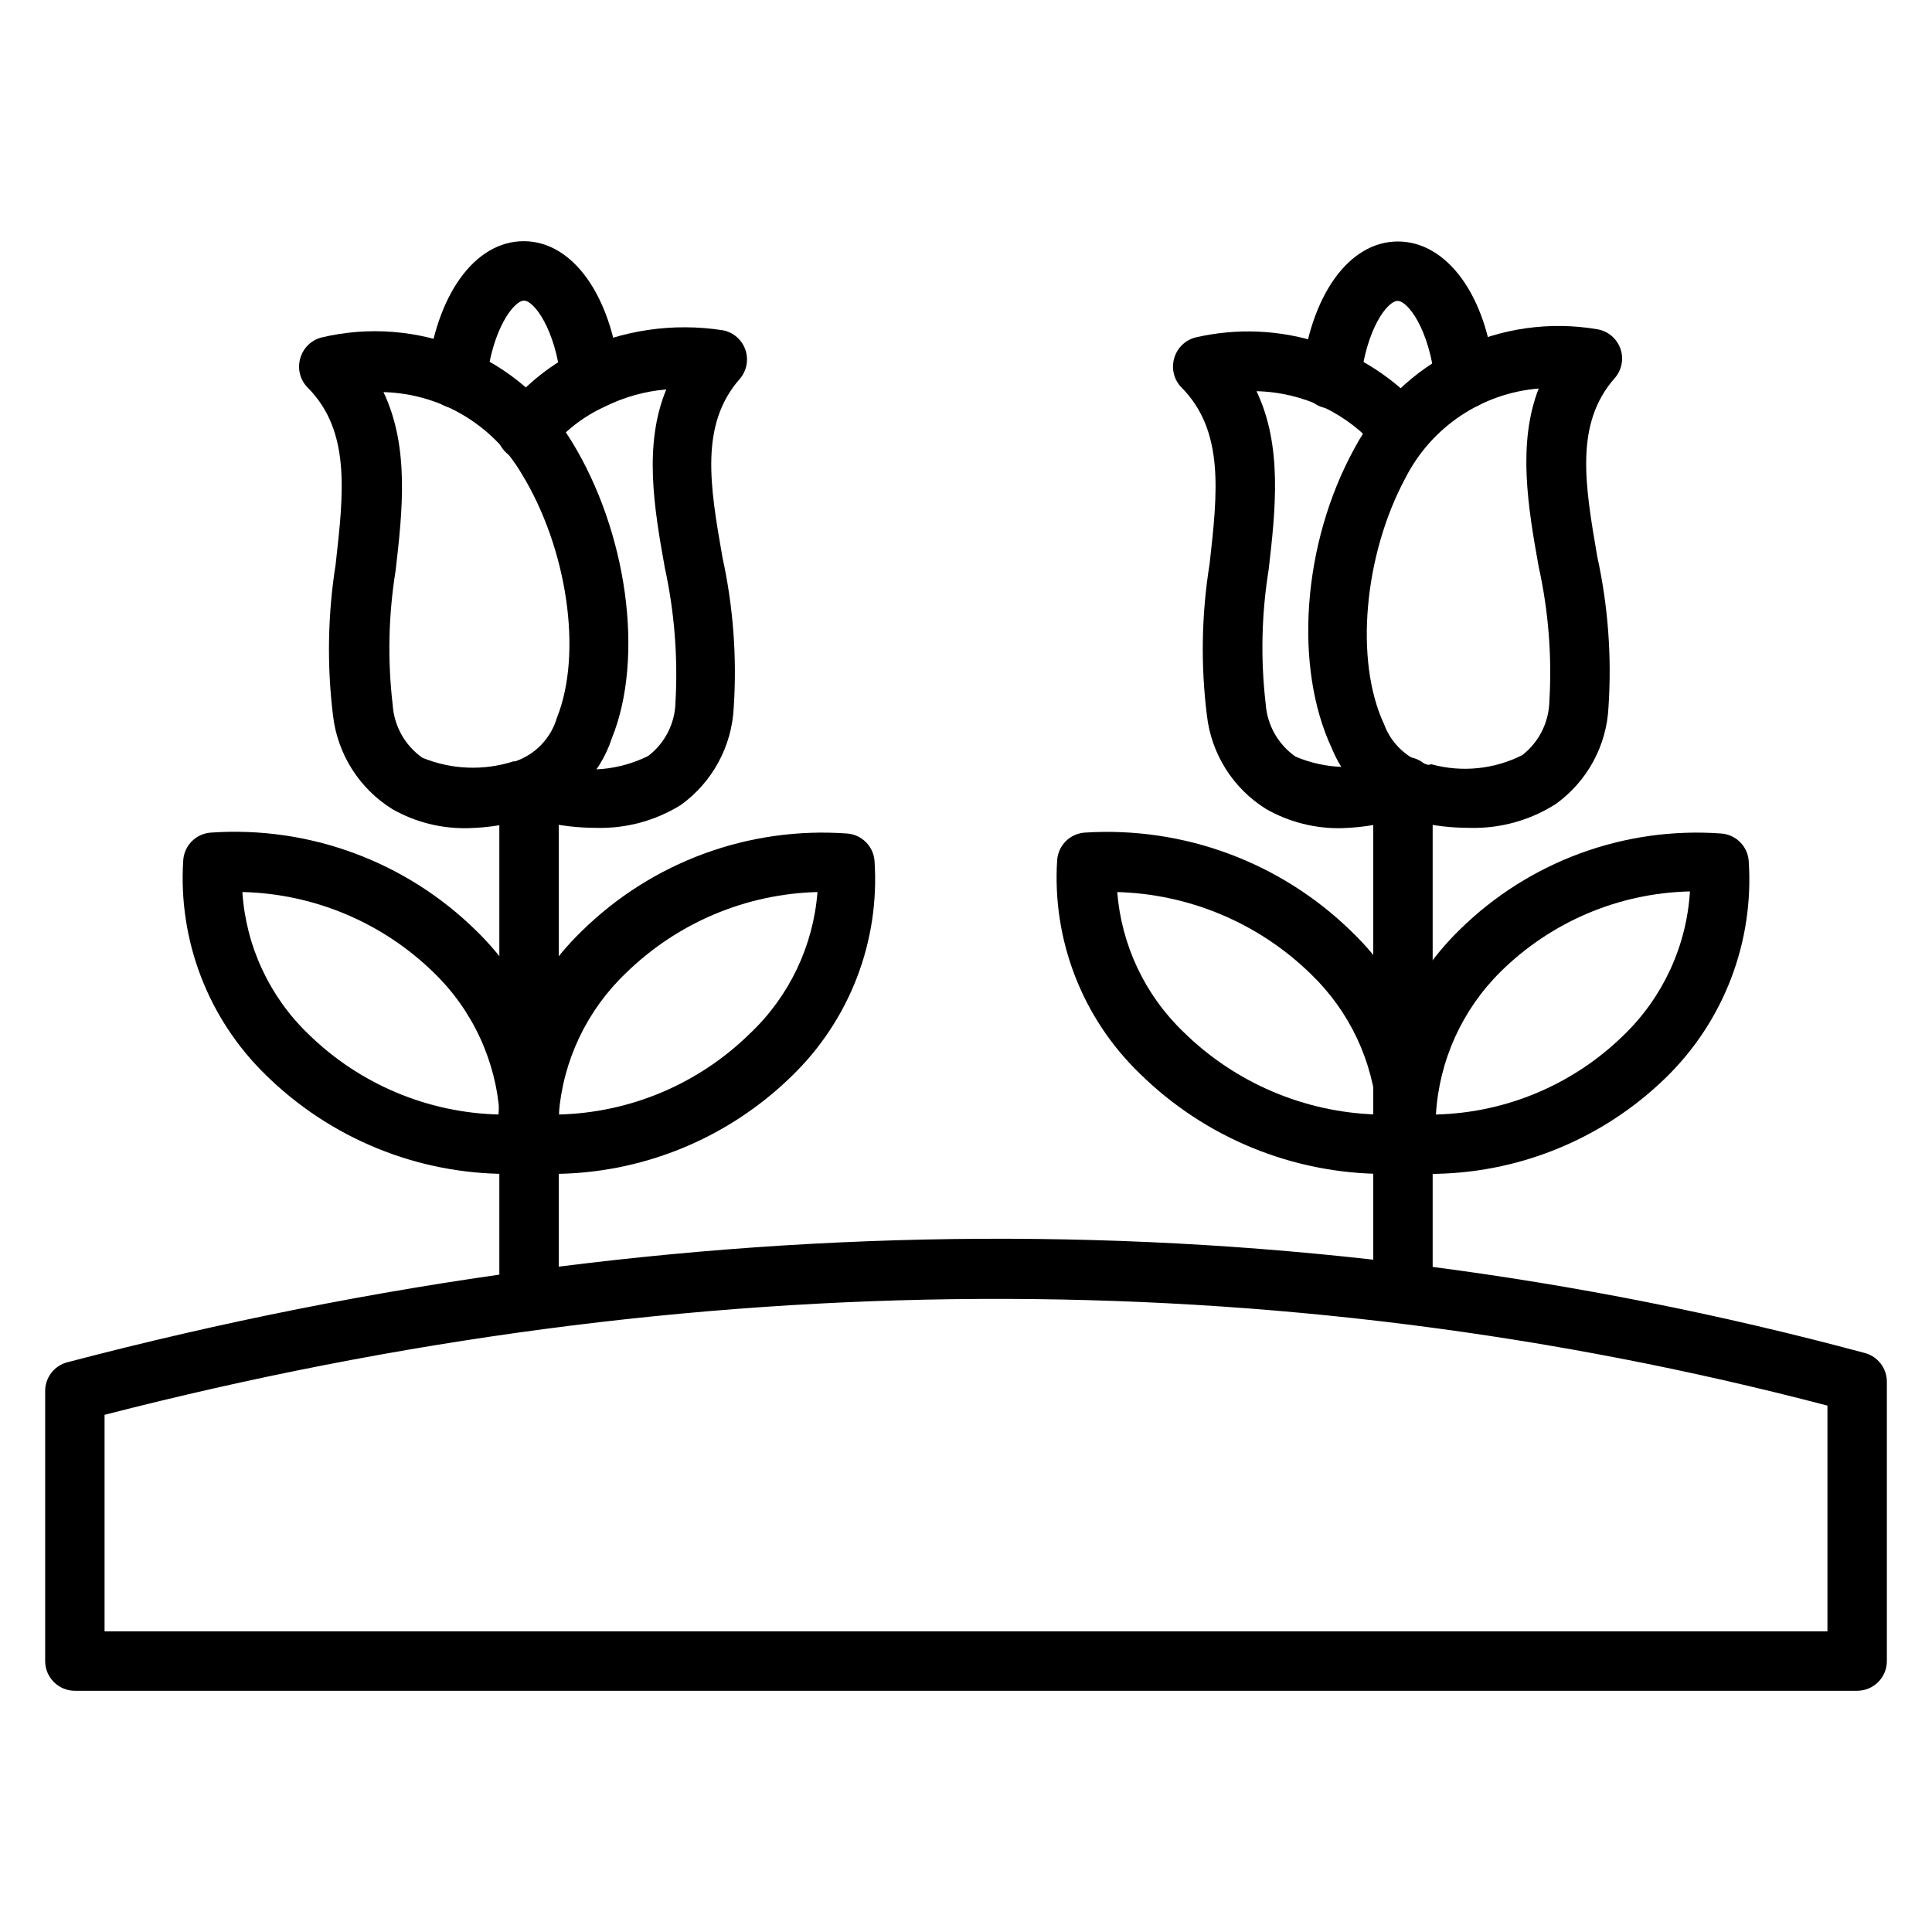 <?xml version="1.0" encoding="UTF-8"?>
<!-- Uploaded to: ICON Repo, www.iconrepo.com, Generator: ICON Repo Mixer Tools -->
<svg fill="#000000" width="800px" height="800px" version="1.1" viewBox="144 144 512 512" xmlns="http://www.w3.org/2000/svg">
 <g>
  <path d="m636.16 592.07h-472.32c-4.348 0-7.871-3.523-7.871-7.871v-71.32c-0.117-3.684 2.336-6.953 5.906-7.871 163.27-42.824 323.46-43.609 476.34-2.441 3.449 0.93 5.84 4.062 5.824 7.637v73.996c0 2.09-0.828 4.09-2.305 5.566-1.477 1.477-3.481 2.305-5.566 2.305zm-464.45-15.742h456.58v-59.828c-146.58-38.414-300.16-37.785-456.58 2.441z"/>
  <path d="m515.8 494.46c-4.348 0-7.871-3.523-7.871-7.871v-133.82c0-4.348 3.523-7.871 7.871-7.871s7.871 3.523 7.871 7.871v133.82c0 2.09-0.828 4.09-2.305 5.566-1.477 1.477-3.481 2.305-5.566 2.305z"/>
  <path d="m522.41 455.1h-6.219c-3.93-0.266-7.055-3.391-7.324-7.32-1.461-21.465 6.602-42.484 22.043-57.465 18.359-18.043 43.602-27.309 69.273-25.426 3.871 0.297 6.945 3.371 7.242 7.242 1.461 21.449-6.566 42.457-21.961 57.465-16.863 16.438-39.508 25.598-63.055 25.504zm69.43-74.863c-18.816 0.422-36.758 8.027-50.145 21.258-10.195 10.07-16.309 23.555-17.16 37.863 18.648-0.449 36.43-7.961 49.75-21.02 10.375-10.016 16.637-23.551 17.555-37.941z"/>
  <path d="m510.91 455.1c-24.273-0.02-47.566-9.574-64.863-26.605-15.258-14.734-23.262-35.434-21.887-56.602 0.301-3.867 3.375-6.941 7.242-7.242 26.281-1.703 52.043 7.859 70.852 26.293 15.301 14.711 23.336 35.418 21.961 56.602-0.266 3.926-3.394 7.055-7.32 7.32-1.836 0.156-3.832 0.234-5.984 0.234zm-70.848-74.941c1.055 14.137 7.273 27.391 17.477 37.234 13.742 13.555 32.109 21.402 51.406 21.965-1.074-14.109-7.293-27.332-17.477-37.156-13.852-13.566-32.34-21.359-51.719-21.805z"/>
  <path d="m496.82 252.24h-0.867c-2.078-0.219-3.981-1.254-5.297-2.879-1.312-1.625-1.93-3.703-1.707-5.781 2.281-21.254 12.516-35.582 25.504-35.582s23.617 14.328 25.586 35.582c0.457 4.348-2.699 8.242-7.047 8.699s-8.242-2.699-8.699-7.047c-1.496-14.09-7.242-21.492-9.918-21.492-2.676 0-8.344 7.398-9.84 21.492-0.438 3.945-3.742 6.949-7.715 7.008z"/>
  <path d="m533.35 363.39c-4.637 0-9.258-0.531-13.777-1.574-10.277-2.492-18.723-9.793-22.672-19.602-9.996-21.41-7.871-54.082 6.062-79.43 6.074-11.375 15.586-20.547 27.176-26.199s24.672-7.504 37.375-5.289c2.762 0.543 5.023 2.516 5.934 5.18 0.91 2.664 0.328 5.613-1.527 7.731-10.707 12.121-7.871 28.34-4.644 47.23 2.871 13.098 3.879 26.535 2.992 39.914-0.484 10.27-5.648 19.754-14.012 25.742-6.832 4.348-14.812 6.543-22.906 6.297zm-9.996-16.848h-0.004c8.055 2.207 16.641 1.336 24.09-2.441 4.422-3.453 7.051-8.715 7.164-14.324 0.699-11.938-0.254-23.91-2.836-35.582-2.832-15.742-5.668-32.668 0-47.23v-0.004c-15.051 1.234-28.391 10.172-35.266 23.617-11.098 20.547-13.539 48.57-5.746 65.258 1.926 5.305 6.297 9.348 11.73 10.863z"/>
  <path d="m499.66 363.47c-7.027 0.168-13.965-1.574-20.074-5.039-8.785-5.438-14.59-14.609-15.746-24.875-1.664-13.324-1.426-26.812 0.711-40.07 2.125-18.895 3.938-35.188-7.32-46.68h-0.004c-2.09-2.039-2.875-5.07-2.047-7.871 0.766-2.723 2.93-4.824 5.668-5.512 10.863-2.512 22.207-2.039 32.82 1.371 10.617 3.41 20.113 9.629 27.48 17.996 2.805 3.324 2.383 8.293-0.945 11.098-3.324 2.805-8.293 2.383-11.098-0.945-8.039-9.438-19.723-14.996-32.117-15.27 6.926 14.484 5.039 31.488 3.227 47.23-1.91 11.793-2.176 23.797-0.789 35.66 0.387 5.594 3.281 10.715 7.875 13.934 7.688 3.281 16.309 3.648 24.246 1.023l1.258-0.395h0.789c0.891-0.383 1.859-0.57 2.832-0.551 2.086 0 4.09 0.832 5.566 2.309 1.477 1.477 2.305 3.477 2.305 5.566 0.016 3.203-1.914 6.102-4.879 7.32h-0.707l-2.598 0.867-0.004-0.004c-5.32 1.719-10.859 2.672-16.449 2.836z"/>
  <path d="m284.2 496.51c-4.348 0-7.871-3.523-7.871-7.871v-132.25c0-4.348 3.523-7.871 7.871-7.871 4.348 0 7.875 3.523 7.875 7.871v132.25c0 4.348-3.527 7.871-7.875 7.871z"/>
  <path d="m289.79 455.1h-6.375c-3.898-0.305-6.981-3.422-7.242-7.32-1.418-21.305 6.617-42.148 21.961-56.992 18.641-18.355 44.285-27.793 70.379-25.898 3.867 0.297 6.941 3.371 7.242 7.242 1.453 21.332-6.586 42.215-21.965 57.07-17.098 16.711-40.09 26.016-64 25.898zm70.848-74.703c-19.027 0.496-37.168 8.176-50.773 21.488-10.352 9.867-16.688 23.215-17.789 37.473 19.016-0.465 37.141-8.148 50.695-21.492 10.398-9.84 16.766-23.195 17.867-37.469z"/>
  <path d="m278.45 455.1c-23.906-0.008-46.855-9.391-63.918-26.133-15.344-14.879-23.375-35.746-21.965-57.074 0.301-3.867 3.375-6.941 7.242-7.242 26.059-1.828 51.652 7.602 70.297 25.898 15.348 14.844 23.383 35.691 21.965 56.996-0.262 3.898-3.348 7.016-7.242 7.32-1.941 0.156-4.07 0.234-6.379 0.234zm-70.219-74.703c0.93 14.281 7.164 27.703 17.477 37.629 13.57 13.297 31.699 20.926 50.695 21.332-0.957-14.277-7.184-27.688-17.473-37.629-13.594-13.266-31.711-20.891-50.699-21.332z"/>
  <path d="m300.57 252.24c-4.059 0.02-7.465-3.047-7.871-7.086-1.496-14.09-7.242-21.492-9.84-21.492-2.598 0-8.422 7.398-9.918 21.492-0.457 4.348-4.352 7.5-8.699 7.047-4.348-0.457-7.504-4.352-7.047-8.699 2.281-21.254 12.594-35.582 25.586-35.582 12.988 0 23.223 14.328 25.504 35.582 0.223 2.078-0.395 4.156-1.707 5.781-1.316 1.625-3.223 2.66-5.297 2.875z"/>
  <path d="m301.84 363.39c-4.773-0.02-9.523-0.574-14.172-1.652-1.992-0.371-3.926-1.004-5.746-1.891-2.535-0.992-4.375-3.219-4.875-5.894-0.496-2.676 0.426-5.418 2.434-7.254 1.562-1.301 3.562-1.949 5.59-1.809 1.258-0.004 2.5 0.293 3.621 0.867 0.77 0.402 1.59 0.695 2.441 0.863 8.211 2.332 16.996 1.516 24.641-2.281 4.477-3.418 7.144-8.695 7.242-14.328 0.664-11.934-0.293-23.902-2.836-35.582-2.832-15.742-5.668-32.59 0.395-47.23-5.731 0.492-11.312 2.066-16.453 4.644-5.582 2.559-10.488 6.387-14.328 11.176-2.652 3.457-7.602 4.109-11.059 1.457-3.457-2.652-4.109-7.602-1.457-11.059 5.188-6.769 11.836-12.285 19.445-16.137 12.078-5.824 25.641-7.828 38.887-5.746 2.762 0.539 5.023 2.516 5.934 5.18 0.91 2.664 0.328 5.609-1.523 7.731-10.629 12.121-7.871 28.34-4.566 47.23 2.867 13.098 3.875 26.531 2.988 39.91-0.52 10.262-5.676 19.734-14.012 25.742-6.766 4.207-14.629 6.312-22.59 6.062z"/>
  <path d="m267.98 363.47c-7 0.164-13.91-1.574-19.996-5.039-8.773-5.445-14.574-14.613-15.742-24.875-1.621-13.297-1.383-26.758 0.707-39.988 2.125-18.895 4.016-35.266-7.32-46.762-2.09-2.039-2.879-5.07-2.047-7.871 0.766-2.723 2.926-4.824 5.668-5.512 12.523-2.965 25.66-1.91 37.547 3.023 11.887 4.934 21.914 13.488 28.656 24.449 14.801 24.09 19.363 57.309 10.707 78.719v0.004c-3.281 9.992-11.156 17.809-21.176 21.016-5.504 1.754-11.23 2.711-17.004 2.836zm-22.355-115.56c6.926 14.562 5.039 31.488 3.227 47.23v0.004c-1.91 11.793-2.176 23.793-0.785 35.66 0.371 5.617 3.266 10.77 7.871 14.012 7.691 3.152 16.25 3.488 24.168 0.945h0.473-0.004c5.336-1.844 9.441-6.156 11.023-11.574 6.848-17.082 2.754-44.949-9.445-64.785-7.676-12.965-21.469-21.078-36.527-21.492z"/>
 </g>
</svg>